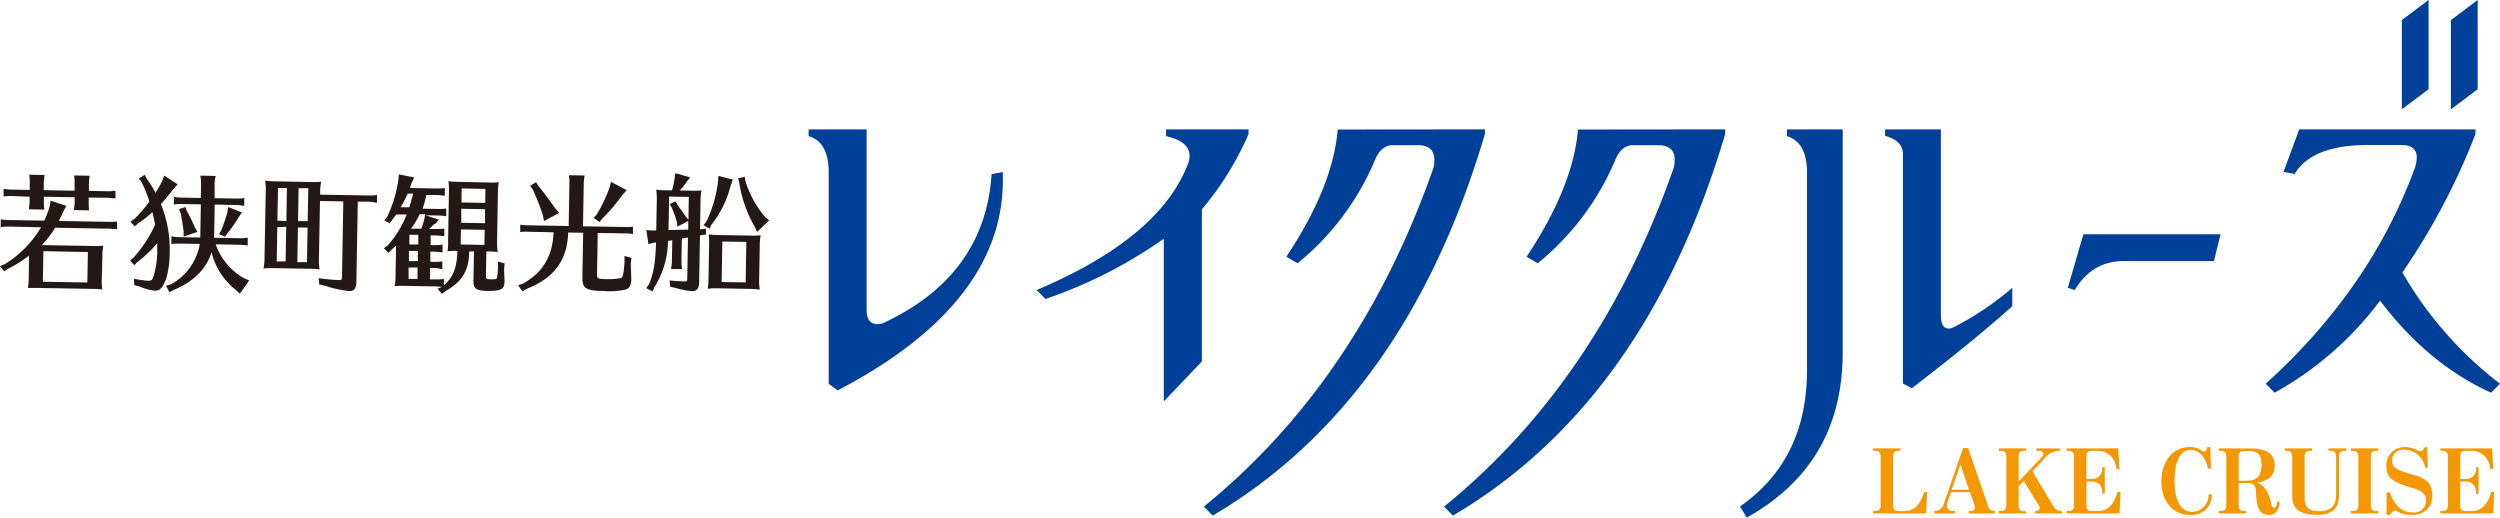 <svg xmlns="http://www.w3.org/2000/svg" viewBox="0 0 535.6 110.89"><defs><style>.cls-1{fill:#004098;}.cls-2{fill:#f39800;}.cls-3{fill:#231815;}</style></defs><title>アセット 3</title><g id="レイヤー_2" data-name="レイヤー 2"><g id="レイヤー_1-2" data-name="レイヤー 1"><path class="cls-1" d="M177.54,36.33q-.24-6-4.3-7.17V27.72h12.43V66.44c0,2.39,1.11,3.35,3.35,2.87q22-10.16,23.42-32l2.39-.47Q216,64.53,179.46,83.65l-1.92-1.43Z"/><path class="cls-1" d="M249.81,27.72h17.68v1a65,65,0,0,1-10,16.13V77.44L249.33,86V51.15A100,100,0,0,1,224,64.05l-1.92-1.91q26.53-11.23,32.51-27.25c.95-2.86-.64-4.78-4.78-5.73Z"/><path class="cls-1" d="M318.13,27.72v1q-17,57.36-58.32,81.74l-1.91-1.92q33.23-27,49.23-72.65c.64-3.19-.48-4.78-3.34-4.78h-5.74q-2.15.24-3.35,2.87A57,57,0,0,1,278,56.4L275.59,55q10-15.06,11-27.25Z"/><path class="cls-1" d="M369.6,27.72v1q-17,57.36-58.32,81.74l-1.91-1.92q33.22-27,49.23-72.65,1-4.79-3.34-4.78h-5.74c-1.43.16-2.55,1.12-3.34,2.87A57.1,57.1,0,0,1,329.45,56.4L327.06,55q10-15.06,11-27.25Z"/><path class="cls-1" d="M387.13,79.35v-43c-.16-4-1.59-6.37-4.3-7.17V27.72h11.95v47.8q0,23.91-20.56,35.37l-1.43-2.39q14.34-10,14.34-29.15M415.81,67.4c0,2.39.8,3.34,2.39,2.87a62.48,62.48,0,0,0,12.91-8.61V65.6Q422.86,73,409.6,83.17l-1.92-1v-49q.12-3-3.82-4.06V27.72h11.95Z"/><path class="cls-1" d="M443,61.66l3.35-11.47h29.39l-1.43,5.74H454.49q-6.45.24-10,6.21Z"/><path class="cls-1" d="M489.23,36.81l3.35-9.09h37.76v1a143.46,143.46,0,0,1-15.65,29.64A80.44,80.44,0,0,0,535.6,82.21l-1.91,1.92Q520.17,78,509.91,64.41a71.2,71.2,0,0,1-22.59,19.72l-1.91-1.92q22.47-20.31,32-46.36c.95-3.19,0-4.78-2.87-4.78h-8.13q-11.24.24-14.82,6.21Zm25.34-13.39V4.3L520.3,0V19.12Zm10.51,0V4.3L530.82,0V19.12Z"/><path class="cls-2" d="M412.66,110H401.31v-.54h.54c.73,0,1.07-.4,1.07-1.22V97.82c0-.82-.34-1.23-1.07-1.23h-.54v-.53h5.86v.53h-.54c-.72,0-1.07.41-1.07,1.23v10.45c0,.82.35,1.22,1.07,1.22H408c2.09,0,3.44-1.32,4.21-4.09h.65Z"/><path class="cls-2" d="M421.79,110v-.54h.4c.6,0,.88-.23.88-.71a3,3,0,0,0-.15-.8l-.86-2.53H418l-.8,2.3a2,2,0,0,0-.1.61,1.1,1.1,0,0,0,1.25,1.13h.51V110h-4.47v-.54h.32a2,2,0,0,0,1.72-1.47l4.14-12h1.09l4.27,12.44a1.2,1.2,0,0,0,1.26,1h.13V110ZM420,99.5l-1.87,5.42h3.71Z"/><path class="cls-2" d="M436,110v-.54h.29a.63.63,0,0,0,.69-.59.9.9,0,0,0-.14-.5L433.56,103l-1.09,1.17v4.13c0,.84.35,1.24,1.07,1.24h.54V110h-5.86v-.54h.54c.73,0,1.07-.4,1.07-1.24V97.82c0-.82-.34-1.23-1.07-1.23h-.54v-.53h5.86v.53h-.54c-.72,0-1.07.41-1.07,1.23v5.36l5.09-5.4a.74.74,0,0,0,.23-.5c0-.44-.32-.69-.92-.69h-.59v-.53h5.05v.53H441a3.83,3.83,0,0,0-2.68,1.29L435.44,101l4.51,7.5a1.93,1.93,0,0,0,1.59,1h.23V110Z"/><path class="cls-2" d="M454.08,110H442.73v-.54h.54c.72,0,1.07-.4,1.07-1.22V97.82c0-.82-.35-1.23-1.07-1.23h-.54v-.53h11.06l.29,4.42h-.71a3.91,3.91,0,0,0-3.81-3.89h-1.51c-.73,0-1.07.41-1.07,1.23v4.8h1.36a2.15,2.15,0,0,0,2.05-2.31v-.25h.53v5.72h-.53v-.33a2.14,2.14,0,0,0-2.05-2.29H447v5.11c0,.82.34,1.22,1.07,1.22h1.36c2.08,0,3.48-1.34,4.23-4.09h.63Z"/><path class="cls-2" d="M469.16,110.31c-3.6,0-6.1-2.9-6.1-7.09,0-4.39,2.48-7.43,6-7.43a4,4,0,0,1,2.53.69,1.27,1.27,0,0,0,.67.23c.34,0,.46-.17.63-.92h.65l.13,4.59h-.65c-.44-2.43-1.89-4-3.67-4-2.22,0-3.48,2.43-3.48,6.66s1.41,6.62,3.78,6.62a3.6,3.6,0,0,0,3.51-3.72h.72c-.05,2.7-1.91,4.42-4.76,4.42"/><path class="cls-2" d="M486.12,110.31c-2,0-2.68-1.3-2.82-5.09,0-1.14-.55-1.74-1.53-1.74h-2.16v4.79c0,.82.35,1.22,1.07,1.22h.54V110h-5.86v-.54h.54c.72,0,1.07-.4,1.07-1.22V97.82c0-.82-.35-1.23-1.07-1.23h-.54v-.53h6.43c3.85,0,5.55,1.13,5.55,3.69,0,2.11-1.26,3.29-3.84,3.64,1.37.34,2.64,2.16,3.06,4.38.15.8.24,1,.63,1s.63-.42.67-1.28h.57c-.11,1.78-1,2.85-2.31,2.85m-4.31-13.72h-1.13c-.72,0-1.07.41-1.07,1.23V103h1.78c2.14,0,3.12-1.07,3.12-3.39,0-2.12-.77-3-2.7-3"/><path class="cls-2" d="M502.19,96.59c-.72,0-1.07.41-1.07,1.23v8.25c0,2.92-1.49,4.24-4.76,4.24-3.52,0-5.27-1.26-5.27-3.8V97.82c0-.82-.34-1.23-1.07-1.23h-.53v-.53h5.85v.53h-.53c-.73,0-1.07.41-1.07,1.23v8.69c0,2.22.86,3,3.15,3,2.49,0,3.6-1.09,3.6-3.52V97.82c0-.82-.34-1.23-1.07-1.23h-.54v-.53h3.85v.53Z"/><path class="cls-2" d="M503.65,110v-.54h.54c.72,0,1.07-.4,1.07-1.24V97.82c0-.82-.35-1.23-1.07-1.23h-.54v-.53h5.85v.53H509c-.73,0-1.07.41-1.07,1.23v10.43c0,.84.34,1.24,1.07,1.24h.53V110Z"/><path class="cls-2" d="M516.72,110.31a6.05,6.05,0,0,1-3-.68c-.37-.21-.46-.25-.62-.25s-.59.25-1.16.93h-.64v-4.8H512c1,2.87,2.64,4.27,4.95,4.27a2.49,2.49,0,0,0,2.78-2.47c0-1.42-.69-2.12-2.61-2.68-4.63-1.32-5.85-2.31-5.85-4.69a3.84,3.84,0,0,1,4-4.15,5.37,5.37,0,0,1,2.54.63,1.29,1.29,0,0,0,.71.25c.4,0,.61-.19,1-.88H520l.14,4.4h-.56a4.67,4.67,0,0,0-4.46-3.86,2.37,2.37,0,0,0-2.64,2.33c0,1.47.71,2,4.56,3.06,3,.85,4.05,2,4.05,4.48s-1.62,4.11-4.36,4.11"/><path class="cls-2" d="M534.17,110H522.83v-.54h.53c.73,0,1.08-.4,1.08-1.22V97.82c0-.82-.35-1.23-1.08-1.23h-.53v-.53h11.06l.28,4.42h-.7a3.91,3.91,0,0,0-3.81-3.89h-1.51c-.73,0-1.07.41-1.07,1.23v4.8h1.35a2.14,2.14,0,0,0,2.05-2.31v-.25H531v5.72h-.54v-.33a2.13,2.13,0,0,0-2.05-2.29h-1.35v5.11c0,.82.34,1.22,1.07,1.22h1.36c2.08,0,3.48-1.34,4.22-4.09h.64Z"/><path class="cls-3" d="M21.79,60.31A9.77,9.77,0,0,0,21.92,62c-.75-.06-1.1-.1-1.78-.11h-.43l-11.52-.2H7.76c-.7,0-1.08,0-1.78,0a13.69,13.69,0,0,0,.17-2.23l.08-4.71a26,26,0,0,1-4.6,2.88l-.74.5L0,57l1-.39a23.32,23.32,0,0,0,7.79-7.91L1.9,48.54a9.21,9.21,0,0,0-1.75.13L.17,47a14.56,14.56,0,0,0,1.75.14l7.54.13a15.86,15.86,0,0,0,1.16-3L10.86,43l3.35,1.11-.61,1.15c-.4.9-.62,1.39-1,2.08l10.74.19a14.69,14.69,0,0,0,1.75-.08l0,1.62-.32,0-.32,0c-.38,0-.67-.07-1.1-.08l-11.53-.2a21.38,21.38,0,0,1-2.87,3.72l11,.19a12.78,12.78,0,0,0,2.19-.07,9.68,9.68,0,0,0-.2,2.13L21.8,59.8v.51ZM19,43.39a12.48,12.48,0,0,0,.1,1.68L15.78,45A8.8,8.8,0,0,0,16,43.34l0-1.08-6.6-.11V43.2a9.52,9.52,0,0,0,.1,1.7l-3.29-.06,0-.3a10.65,10.65,0,0,0,.13-1.4l0-1L2.55,42a11,11,0,0,0-1.78.1l0-1.64a10.67,10.67,0,0,0,1.78.16l3.82.07,0-1.53a10.15,10.15,0,0,0-.11-1.73l3.29.06a15.29,15.29,0,0,0-.17,1.72l0,1.53,6.6.12,0-1.54c0-.35,0-.7,0-1l-.08-.49,0-.24,3.31.06a14.09,14.09,0,0,0-.16,1.72l0,1.53,3.91.07a11,11,0,0,0,1.78-.1l0,1.64-.27,0a9.82,9.82,0,0,0-1.51-.14L19,42.32ZM18.83,54,9.3,53.81l-.12,6.55,9.53.16Z"/><path class="cls-3" d="M28.68,59.72a23.48,23.48,0,0,0,3.09.43c.62,0,.84-.17,1.07-.79a18.9,18.9,0,0,0,.85-5.53c0-.54,0-1.11,0-1.73a27.5,27.5,0,0,1-4.2,4l-.74.71-.87-1,.79-.68a28.16,28.16,0,0,0,4.46-6.77l.11-.24C33,47,32.78,46,32.65,45.46a22.71,22.71,0,0,1-2.95,2.32l-.85.73-.9-1,.93-.69A27.06,27.06,0,0,0,32,43.18,24.69,24.69,0,0,0,30.31,39l-.55-.76L31,37.45l.45.87a24.17,24.17,0,0,1,1.88,3l.17-.3c.44-.72.67-1.12,1.17-2.08l.51-1.31,2.87,1.86-1,1.14a36.25,36.25,0,0,1-2.58,3.08A25.69,25.69,0,0,1,36.35,54.2a20,20,0,0,1-.71,5.37c-.8,2.12-1.37,2.73-2.45,2.71a11.21,11.21,0,0,1-3.3-.9l-1.1-.29Zm21.78,2.35A14.59,14.59,0,0,1,45.32,54c-1,3.46-3.8,6.32-8,8.08l-1,.52-.76-1.36,1.14-.36a12.28,12.28,0,0,0,6.11-8.62l-4.31-.07a11.75,11.75,0,0,0-1.78.1l0-1.67a8.63,8.63,0,0,0,1.77.19l4.42.08V50.7l.12-6.92-4-.07a11.75,11.75,0,0,0-1.78.1l0-1.64a11.36,11.36,0,0,0,1.77.17l4,.07.05-3a8.34,8.34,0,0,0-.16-1.78l3.29.06a7.74,7.74,0,0,0-.22,1.77l0,3,4.55.08a11.94,11.94,0,0,0,1.8-.1l0,1.64-.29,0L51.72,44a10.08,10.08,0,0,0-1.13-.08L46,43.83l-.12,7.11,5.41.1a9.13,9.13,0,0,0,1.78-.13l0,1.67-.3,0-.37-.07c-.3,0-.65-.06-1.1-.07l-5.09-.09a13.45,13.45,0,0,0,6,7.22l1.18.53-2,2.82ZM40,45.15a38.06,38.06,0,0,1,1.74,3.54l.55,1-2.95,1,0-1.16c-.19-1.38-.36-2.46-.63-3.84l-.36-.87,1.35-.48Zm11.82.37-.67,1a29.07,29.07,0,0,1-2.51,3.57l-.42.63-1.33-.58.47-.7c.5-1.28.87-2.27,1.33-3.83l.21-1.26Z"/><path class="cls-3" d="M66.64,39a15.22,15.22,0,0,0,2.18-.07,9.77,9.77,0,0,0-.23,2.28v.49l10.4.18a11.43,11.43,0,0,0,1.78-.1l0,1.64-.27,0A10.59,10.59,0,0,0,79,43.2l-2.35,0-.3,17.21c0,1.35-.52,2-1.57,1.94a23.37,23.37,0,0,1-5.07-1.11l-1.32-.29-.11-1.35a38.93,38.93,0,0,0,4.33.4c.57,0,.65-.07.66-.61l.28-16.24-5-.09-.22,12.36a9.65,9.65,0,0,0,.15,2.3,14,14,0,0,0-1.75-.14h-.43l-7.62-.13h-.38a17.52,17.52,0,0,0-1.86.07,9.48,9.48,0,0,0,.23-2.28L56.93,41a9.64,9.64,0,0,0-.15-2.29,18.26,18.26,0,0,0,2.24.14Zm-7.23,9.68L59.28,56l1.91,0,.13-7.41Zm1.94-1.34.12-7.06-1.91,0-.13,7Zm2.35,8.82,2.07,0,.13-7.41-2.07,0Zm.15-8.78,2.07,0,.13-7.06-2.08,0Z"/><path class="cls-3" d="M104.66,39.1a14.43,14.43,0,0,0,2.21-.06,11.18,11.18,0,0,0-.2,2.25l-.18,10.45v.49a10.65,10.65,0,0,0,.13,1.78,14.84,14.84,0,0,0-1.78-.14h-.64l-.1,5.3c0,.57.15.65,1.1.67s1.18-.06,1.27-.35a14.31,14.31,0,0,0,.22-2.16l0-1.32,1.42.43-.1,1.16v.49c.06,1.42.08,1.94.07,2.23,0,1.62-.68,2-3.4,2s-3.28-.49-3.25-2.1l.11-6.36h-1c-.1,4.14-1.46,6.41-5.08,8.5l-.79.58-.92-1.09,1-.42-.19,0-.19,0c-.27,0-.67-.06-1.13-.07l-6.49-.12h-.37a15.15,15.15,0,0,0-1.86.07,9.58,9.58,0,0,0,.22-2.28l.12-6.39c-.17.16-.36.32-.85.74l-.77.8-1-1,.88-.66a21.49,21.49,0,0,0,4-6.58l-2.21,0c-.17.24-.33.45-.77,1l-.59.91-1.2-.62.66-.88a28.44,28.44,0,0,0,2.32-7.69l.13-1.29,3.28.65-.59,1.26c-.14.51-.2.64-.31,1l5.65.1a12,12,0,0,0,1.81-.1l0,1.64-.3,0-.37-.06a10.46,10.46,0,0,0-1.13-.08l-2.18,0a19.32,19.32,0,0,1-.78,2.93l3.34.06a9.63,9.63,0,0,0,1.72-.11l0,1.64-.27,0a8.59,8.59,0,0,0-1.45-.13l-2.69-.05,2.84.94-.88,1L93,48c-.28.32-.69.71-1.07,1.06l1.48,0a11.49,11.49,0,0,0,1.78-.1l0,1.62-.29,0-.38-.06c-.3,0-.65-.06-1.1-.07l-1.16,0,0,2.07.76,0a10.86,10.86,0,0,0,1.8-.11l0,1.65-.29,0-.38-.07c-.29,0-.67-.06-1.13-.07H92.2l0,2.18h.78a11.49,11.49,0,0,0,1.78-.1l0,1.67-.13,0L94,57.51a5.66,5.66,0,0,0-1.1-.1l-.78,0,0,2.45,1.19,0a10.75,10.75,0,0,0,1.8-.1l0,1.35c2-1.77,2.79-3.78,2.88-7.36a18.83,18.83,0,0,0-2.11.07A11.5,11.5,0,0,0,96,51.56l.18-10.45v-.29a9.72,9.72,0,0,0-.12-2,18,18,0,0,0,2.23.14ZM87.35,41.49a28.39,28.39,0,0,1-1.51,2.91l1.84,0c.42-1.32.51-1.61.83-2.93Zm.19,18.27,1.91,0,0-2.45-1.92,0Zm.07-3.82,1.91,0,0-2.18-1.91,0Zm.1-5.63,0,2.07,1.91,0,0-2.08ZM90.26,49l.06-.19A17.51,17.51,0,0,0,90.89,47l.21-1.1-1.19,0A18.51,18.51,0,0,1,88.05,49Zm8.49.15-.06,3.23,5.09.09.06-3.23Zm.07-4.42,0,3,5.09.09,0-3ZM104,40.47l-5.09-.09-.05,3,5.09.09Z"/><path class="cls-3" d="M113.21,49.65a9.09,9.09,0,0,0-1.75.07l0-1.59a9.76,9.76,0,0,0,1.75.14l8.62.15.16-9.1c0-.35,0-.67,0-1l-.07-.54,0-.24,3.34.06a10.43,10.43,0,0,0-.2,1.78l-.16,9.1,8.94.15a9.09,9.09,0,0,0,1.76-.07l0,1.59a8.41,8.41,0,0,0-1.43-.14h-.32l-5.79-.1-.16,8.94c0,.81.23.92,2,.95a15.69,15.69,0,0,0,3-.19c.54-.15.69-.71.89-3.32V54.83l1.48.4-.13,1.35c.05,1.43.11,2.86.1,3.37,0,1.16-.41,1.8-1.25,2.1a15.81,15.81,0,0,1-4.64.3c-3.88-.07-4.62-.57-4.58-3l.17-9.48-3.21-.05c-.21,6-3,9.72-8.91,12.07l-.9.52-.92-1.3,1-.34c4.24-2.29,6.38-5.84,6.6-11Zm2.06-9.91c1.22,1.48,2.35,3,3.66,4.86l.87,1-3.26,1.77-.25-1.3a44.56,44.56,0,0,0-2.19-5.53l-.52-.74,1.27-.78Zm19,1-.91,1A40.12,40.12,0,0,1,129,46.88l-.58.69-1.23-.88.66-.75a29.76,29.76,0,0,0,2.72-5.74l.34-1.23Z"/><path class="cls-3" d="M150.09,49.13,151.2,49l.08,1.26-1.1.12-.22.05-.18,10.1c0,1.24-.54,1.87-1.49,1.86a16.81,16.81,0,0,1-3.46-.68l-1.26-.29-.11-1.35c.91.12,2.23.2,3.23.22.43,0,.54-.1.55-.59l.15-8.8c-.3,0-.46.07-.94.17l-.38,0L146,55.84a12.2,12.2,0,0,0,.13,1.81l-2.34,0,0-.13.06-.54a6.16,6.16,0,0,0,.1-1.13l.08-4.36-.19,0-.21.05-.52.07a19.06,19.06,0,0,1-2.89,9.89l-.42.94-1.36-.7.58-.8c1-2.35,1.4-4.71,1.53-9l-.46.07-1.17.28-.45-3,1.26.08.86,0,.12-6.41v-.33a10.93,10.93,0,0,0-.13-2,18.26,18.26,0,0,0,2.24.14l1.16,0a19.19,19.19,0,0,0,.55-2.57l.16-1.1,3.16.89-.72.95-.22.32a18.73,18.73,0,0,1-1.26,1.54l2.42.05a15.75,15.75,0,0,0,2.21-.07,12.42,12.42,0,0,0-.2,2.31l-.11,6Zm-2.64-1.8-2.31,1.23L145,47.5a23.2,23.2,0,0,0-.84-2.41l-.21-.57-.47-.76,1.22-.65.42.73c.76,1.09.84,1.17,1.42,2l.37.52.58.76.08-4.93-4.22-.07-.13,7.16h.24l3.48-.08.35,0h.16ZM157,38.47l-.46,1.29a22.21,22.21,0,0,1-4.13,8.39L152,49l-1.27-.77.63-.8A27.67,27.67,0,0,0,153.82,39l.08-1.32ZM151.92,52.1a11.91,11.91,0,0,0-.1-1.89,17.88,17.88,0,0,0,2.18.15l6.76.11a14.43,14.43,0,0,0,2.21-.06,11.47,11.47,0,0,0-.2,2.23l-.13,7.19v.48a10.14,10.14,0,0,0,.13,1.76,12.9,12.9,0,0,0-2.21-.18l-6.76-.12a13.18,13.18,0,0,0-2.18.1,14.57,14.57,0,0,0,.17-2.23l.13-7.19Zm2.69,8.32,5.14.08.15-8.67-5.14-.09Zm5.09-21.6a22.4,22.4,0,0,0,4.18,7.64l.9.74-2.58,2.49-.52-1.14a26.84,26.84,0,0,1-3.31-9.41l-.25-.92,1.43-.35Z"/></g></g></svg>